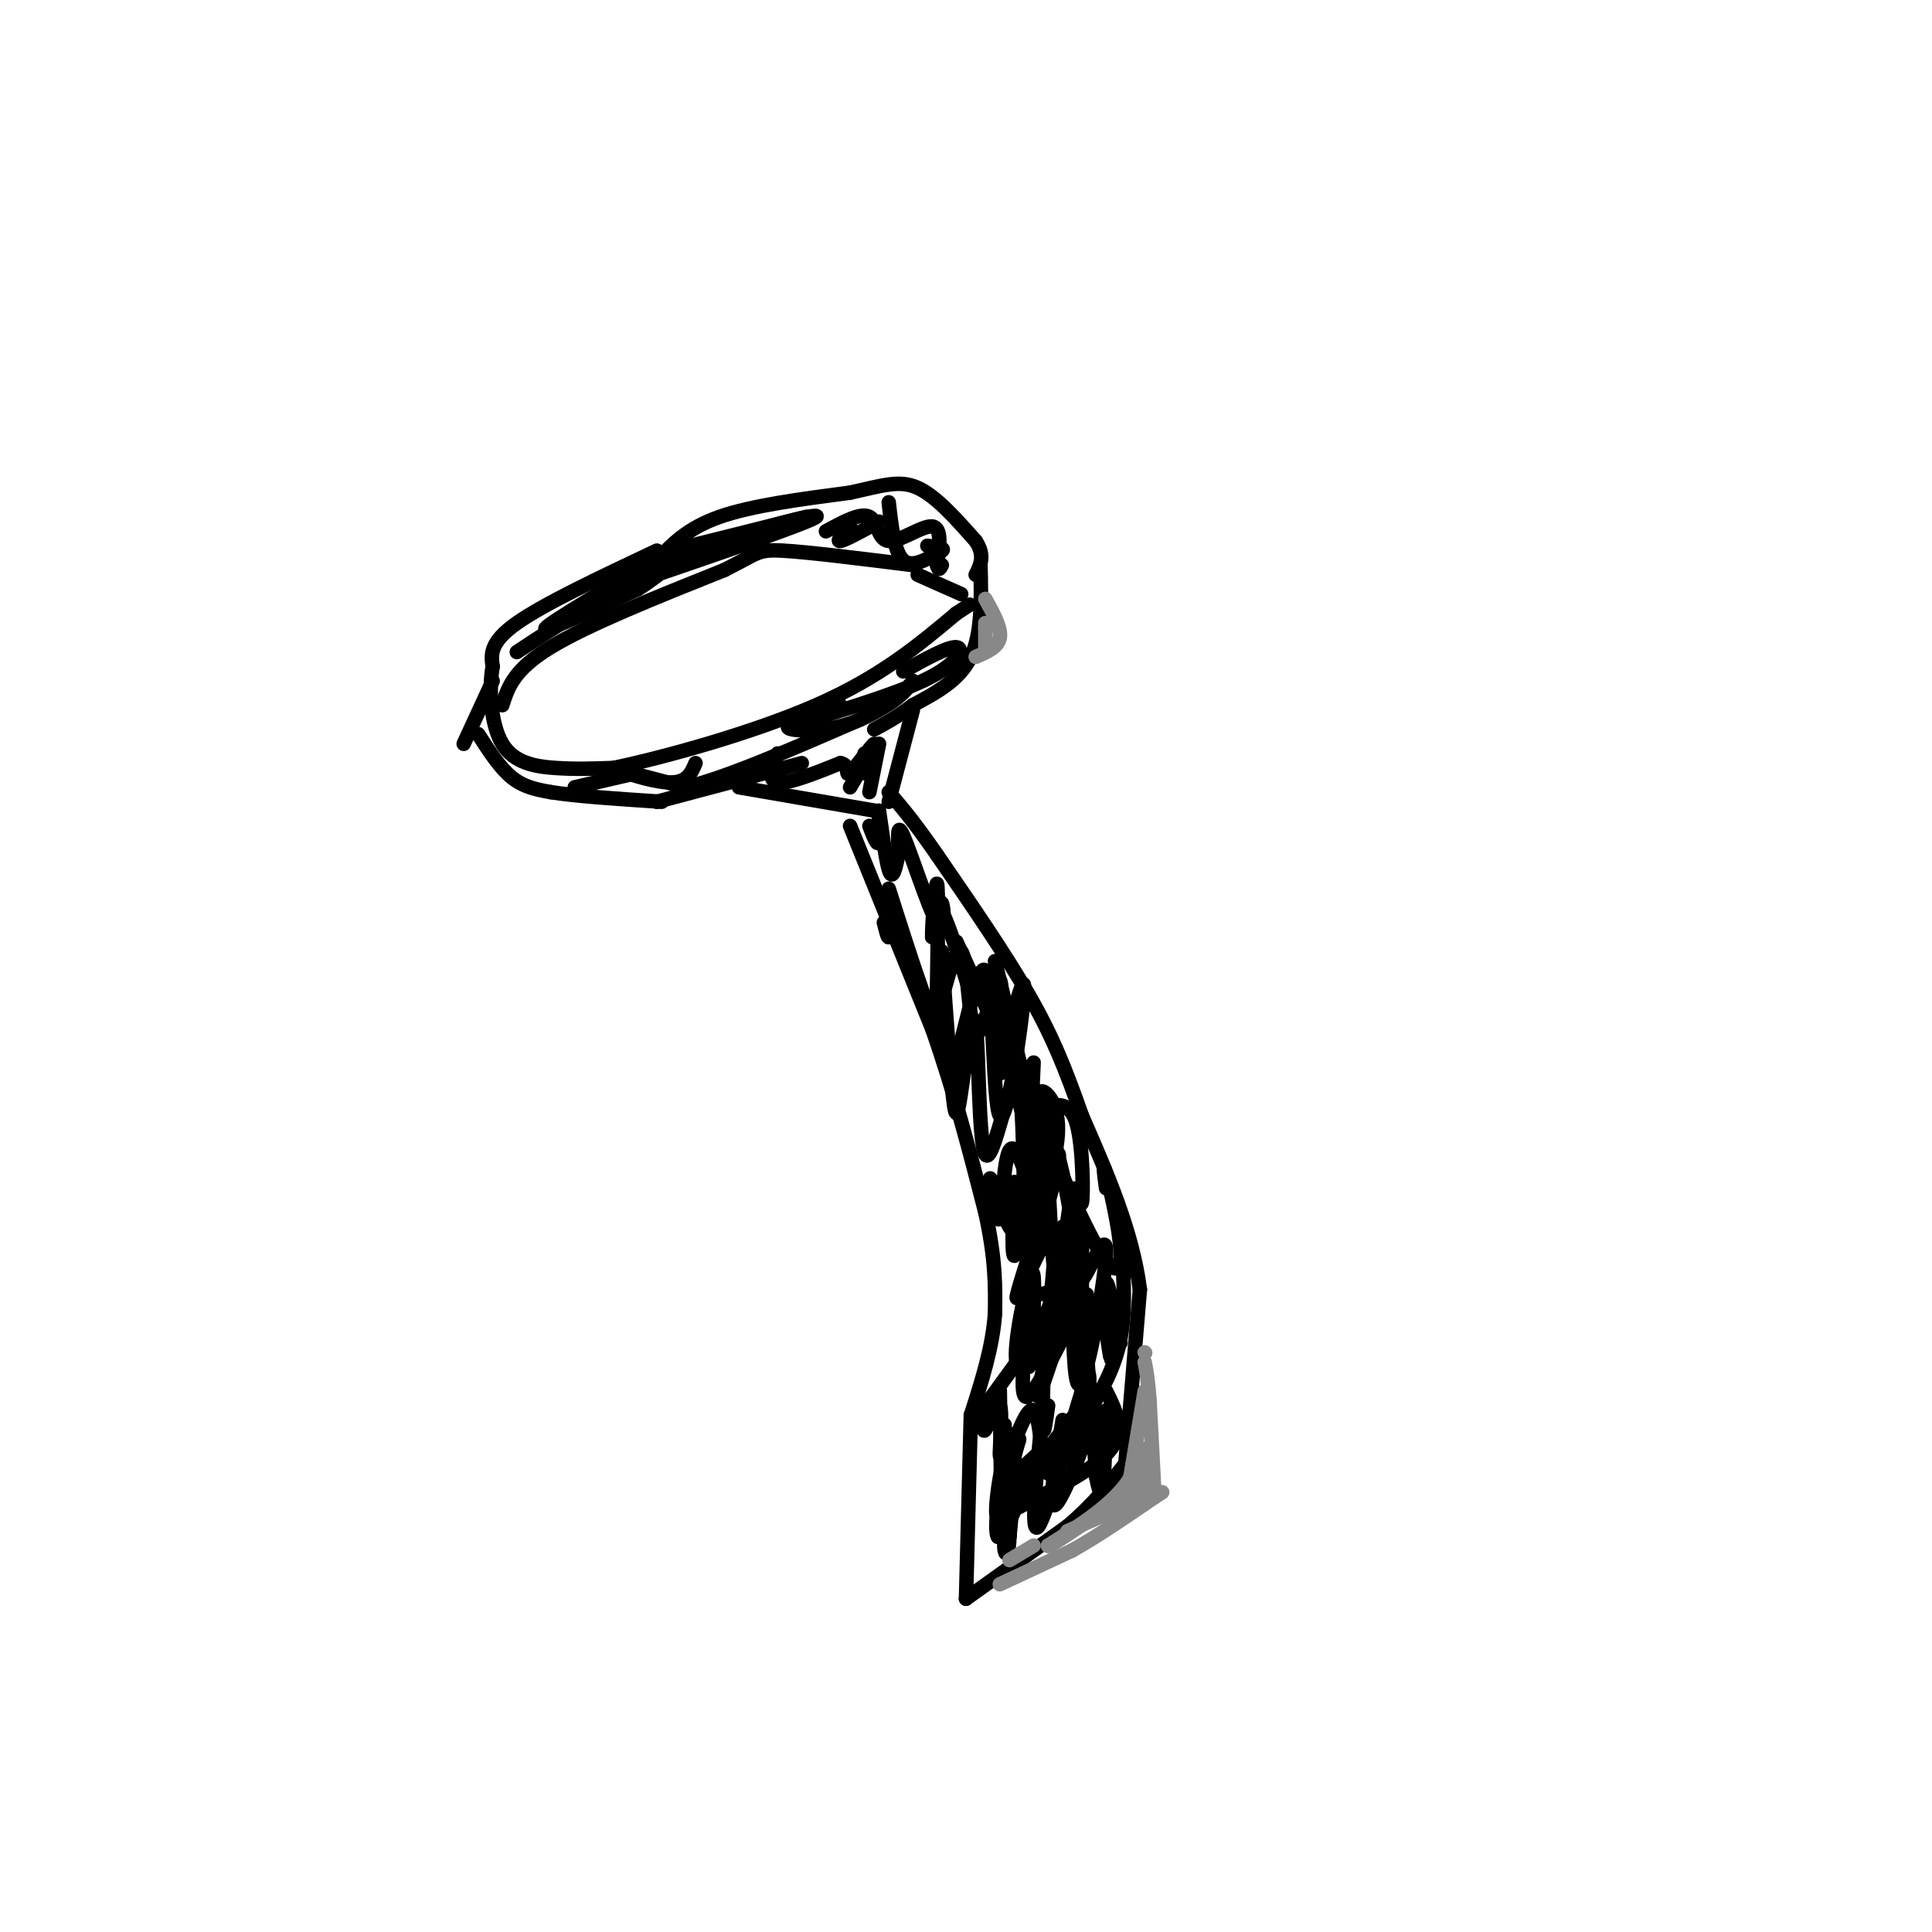 <svg viewBox='0 0 400 400' version='1.1' xmlns='http://www.w3.org/2000/svg' xmlns:xlink='http://www.w3.org/1999/xlink'><g fill='none' stroke='#000000' stroke-width='3' stroke-linecap='round' stroke-linejoin='round'><path d='M136,114c-11.667,5.500 -23.333,11.000 -29,15c-5.667,4.000 -5.333,6.500 -5,9'/><path d='M102,138c-0.833,4.714 -0.417,12.000 2,16c2.417,4.000 6.833,4.714 11,5c4.167,0.286 8.083,0.143 12,0'/><path d='M127,159c9.911,-2.044 28.689,-7.156 42,-13c13.311,-5.844 21.156,-12.422 29,-19'/><path d='M198,127c4.833,-3.167 2.417,-1.583 0,0'/><path d='M136,116c3.167,-3.333 6.333,-6.667 13,-9c6.667,-2.333 16.833,-3.667 27,-5'/><path d='M176,102c6.778,-1.489 10.222,-2.711 14,-1c3.778,1.711 7.889,6.356 12,11'/><path d='M202,112c2.000,3.000 1.000,5.000 0,7'/><path d='M104,146c1.167,-3.667 2.333,-7.333 10,-12c7.667,-4.667 21.833,-10.333 36,-16'/><path d='M150,118c7.067,-3.511 6.733,-4.289 12,-4c5.267,0.289 16.133,1.644 27,3'/><path d='M199,123c0.000,0.000 -9.000,-4.000 -9,-4'/><path d='M176,109c-1.500,1.583 -3.000,3.167 -2,3c1.000,-0.167 4.500,-2.083 8,-4'/><path d='M184,104c0.583,5.167 1.167,10.333 3,12c1.833,1.667 4.917,-0.167 8,-2'/><path d='M195,114c0.833,-0.500 -1.083,-0.750 -3,-1'/><path d='M167,107c0.000,0.000 -28.000,7.000 -28,7'/><path d='M139,114c-12.417,7.333 -24.833,14.667 -26,16c-1.167,1.333 8.917,-3.333 19,-8'/><path d='M132,122c4.595,-2.762 6.583,-5.667 15,-9c8.417,-3.333 23.262,-7.095 22,-6c-1.262,1.095 -18.631,7.048 -36,13'/><path d='M133,120c-10.333,4.667 -18.167,9.833 -26,15'/><path d='M171,110c3.613,-1.970 7.226,-3.940 9,-3c1.774,0.940 1.708,4.792 4,5c2.292,0.208 6.940,-3.226 9,-3c2.060,0.226 1.530,4.113 1,8'/><path d='M194,117c0.333,1.333 0.667,0.667 1,0'/><path d='M99,152c2.250,3.500 4.500,7.000 7,9c2.500,2.000 5.250,2.500 8,3'/><path d='M114,164c5.167,0.833 14.083,1.417 23,2'/><path d='M96,154c0.000,0.000 6.000,-13.000 6,-13'/><path d='M136,166c0.000,0.000 30.000,-8.000 30,-8'/><path d='M203,117c0.167,7.083 0.333,14.167 -2,19c-2.333,4.833 -7.167,7.417 -12,10'/><path d='M189,146c-3.333,2.500 -5.667,3.750 -8,5'/><path d='M144,158c-0.844,1.978 -1.689,3.956 -5,4c-3.311,0.044 -9.089,-1.844 -9,-2c0.089,-0.156 6.044,1.422 12,3'/><path d='M142,163c8.000,-1.833 22.000,-7.917 36,-14'/><path d='M178,149c7.833,-3.667 9.417,-5.833 11,-8'/><path d='M189,141c0.071,0.429 -5.250,5.500 -11,8c-5.750,2.500 -11.929,2.429 -14,2c-2.071,-0.429 -0.036,-1.214 2,-2'/><path d='M166,149c1.667,-0.833 4.833,-1.917 8,-3'/><path d='M187,139c4.644,-2.578 9.289,-5.156 11,-5c1.711,0.156 0.489,3.044 -5,6c-5.489,2.956 -15.244,5.978 -25,9'/><path d='M119,163c0.000,0.000 13.000,-3.000 13,-3'/><path d='M153,163c0.000,0.000 29.000,5.000 29,5'/><path d='M189,147c0.000,0.000 -5.000,19.000 -5,19'/><path d='M161,156c-1.083,2.833 -2.167,5.667 0,6c2.167,0.333 7.583,-1.833 13,-4'/><path d='M174,158c2.107,0.298 0.875,3.042 2,2c1.125,-1.042 4.607,-5.869 5,-6c0.393,-0.131 -2.304,4.435 -5,9'/><path d='M179,156c0.000,0.000 1.000,3.000 1,3'/><path d='M179,160c0.000,0.000 0.100,0.100 0.1,0.1'/><path d='M182,154c0.000,0.000 -2.000,10.000 -2,10'/><path d='M176,171c0.000,0.000 17.000,42.000 17,42'/><path d='M193,213c4.667,13.333 7.833,25.667 11,38'/><path d='M204,251c2.167,9.833 2.083,15.417 2,21'/><path d='M206,272c-0.500,7.000 -2.750,14.000 -5,21'/><path d='M201,293c0.000,0.000 -1.000,38.000 -1,38'/><path d='M200,331c0.000,0.000 21.000,-15.000 21,-15'/><path d='M221,316c5.500,-4.667 8.750,-8.833 12,-13'/><path d='M233,303c0.000,0.000 3.000,-36.000 3,-36'/><path d='M236,267c-1.500,-12.000 -6.750,-24.000 -12,-36'/><path d='M224,231c-3.467,-9.867 -6.133,-16.533 -11,-25c-4.867,-8.467 -11.933,-18.733 -19,-29'/><path d='M194,177c-4.833,-7.000 -7.417,-10.000 -10,-13'/><path d='M180,171c0.893,2.321 1.786,4.643 2,3c0.214,-1.643 -0.250,-7.250 0,-6c0.250,1.250 1.214,9.357 2,12c0.786,2.643 1.393,-0.179 2,-3'/><path d='M186,177c0.134,-2.547 -0.531,-7.415 1,-4c1.531,3.415 5.258,15.112 7,18c1.742,2.888 1.498,-3.032 1,-4c-0.498,-0.968 -1.249,3.016 -2,7'/><path d='M193,194c-0.089,-2.333 0.689,-11.667 1,-11c0.311,0.667 0.156,11.333 0,22'/><path d='M194,205c-0.277,5.959 -0.969,9.856 0,6c0.969,-3.856 3.599,-15.464 5,-14c1.401,1.464 1.571,16.001 3,17c1.429,0.999 4.115,-11.539 5,-11c0.885,0.539 -0.033,14.154 0,18c0.033,3.846 1.016,-2.077 2,-8'/><path d='M209,213c1.272,-4.938 3.451,-13.285 3,-7c-0.451,6.285 -3.533,27.200 -5,25c-1.467,-2.200 -1.318,-27.515 -3,-30c-1.682,-2.485 -5.195,17.862 -7,21c-1.805,3.138 -1.903,-10.931 -2,-25'/><path d='M195,197c0.069,1.759 1.240,18.657 2,27c0.760,8.343 1.107,8.131 2,2c0.893,-6.131 2.332,-18.179 3,-14c0.668,4.179 0.564,24.587 2,27c1.436,2.413 4.410,-13.168 6,-15c1.590,-1.832 1.795,10.084 2,22'/><path d='M212,246c0.857,-4.488 2.000,-26.708 2,-26c0.000,0.708 -1.143,24.345 -2,33c-0.857,8.655 -1.429,2.327 -2,-4'/><path d='M210,249c-0.253,-2.382 0.114,-6.338 0,-3c-0.114,3.338 -0.710,13.969 0,14c0.710,0.031 2.726,-10.538 3,-10c0.274,0.538 -1.196,12.183 0,11c1.196,-1.183 5.056,-15.195 6,-20c0.944,-4.805 -1.028,-0.402 -3,4'/><path d='M216,245c-1.500,-2.833 -3.750,-11.917 -6,-21'/><path d='M183,191c0.417,1.667 0.833,3.333 1,3c0.167,-0.333 0.083,-2.667 0,-5'/><path d='M184,184c4.988,15.685 9.976,31.369 11,29c1.024,-2.369 -1.917,-22.792 -1,-25c0.917,-2.208 5.690,13.798 7,18c1.310,4.202 -0.845,-3.399 -3,-11'/><path d='M198,195c2.644,5.311 10.756,24.089 14,31c3.244,6.911 1.622,1.956 0,-3'/><path d='M206,199c0.000,0.000 11.000,45.000 11,45'/><path d='M217,244c0.565,11.096 1.129,22.191 2,21c0.871,-1.191 2.048,-14.670 3,-18c0.952,-3.330 1.679,3.488 2,2c0.321,-1.488 0.234,-11.282 -1,-16c-1.234,-4.718 -3.617,-4.359 -6,-4'/><path d='M217,229c-1.415,-1.534 -1.954,-3.370 -1,-3c0.954,0.370 3.400,2.944 3,9c-0.400,6.056 -3.646,15.592 -6,19c-2.354,3.408 -3.815,0.688 -5,-2c-1.185,-2.688 -2.092,-5.344 -3,-8'/><path d='M205,244c-0.060,1.854 1.291,10.488 2,8c0.709,-2.488 0.778,-16.100 3,-14c2.222,2.100 6.598,19.912 9,23c2.402,3.088 2.829,-8.546 3,-10c0.171,-1.454 0.085,7.273 0,16'/><path d='M222,267c-0.531,-1.375 -1.858,-12.813 -2,-13c-0.142,-0.187 0.900,10.878 2,12c1.100,1.122 2.258,-7.698 2,-9c-0.258,-1.302 -1.931,4.914 -4,8c-2.069,3.086 -4.535,3.043 -7,3'/><path d='M213,268c-1.167,0.167 -0.583,-0.917 0,-2'/><path d='M213,260c-1.696,5.393 -3.393,10.786 -2,8c1.393,-2.786 5.875,-13.750 7,-12c1.125,1.750 -1.107,16.214 -1,19c0.107,2.786 2.554,-6.107 5,-15'/><path d='M222,260c-0.038,1.030 -2.633,11.104 -3,11c-0.367,-0.104 1.496,-10.387 3,-14c1.504,-3.613 2.651,-0.556 0,7c-2.651,7.556 -9.098,19.611 -11,19c-1.902,-0.611 0.742,-13.889 2,-18c1.258,-4.111 1.129,0.944 1,6'/><path d='M214,271c-0.278,4.336 -1.472,12.176 -1,12c0.472,-0.176 2.611,-8.367 4,-12c1.389,-3.633 2.028,-2.709 1,3c-1.028,5.709 -3.722,16.203 -3,15c0.722,-1.203 4.861,-14.101 9,-27'/><path d='M224,253c-0.705,6.670 -1.410,13.340 0,12c1.410,-1.340 4.935,-10.689 5,-6c0.065,4.689 -3.329,23.416 -5,27c-1.671,3.584 -1.620,-7.976 -2,-12c-0.380,-4.024 -1.190,-0.512 -2,3'/><path d='M220,277c-1.822,3.489 -5.378,10.711 -7,12c-1.622,1.289 -1.311,-3.356 -1,-8'/><path d='M212,280c0.000,0.000 -8.000,11.000 -8,11'/><path d='M204,291c-0.345,3.012 -0.690,6.024 0,5c0.690,-1.024 2.417,-6.083 3,-5c0.583,1.083 0.024,8.310 0,10c-0.024,1.690 0.488,-2.155 1,-6'/><path d='M216,285c-0.083,5.000 -0.167,10.000 0,11c0.167,1.000 0.583,-2.000 1,-5'/><path d='M228,268c1.022,7.422 2.044,14.844 2,13c-0.044,-1.844 -1.156,-12.956 -1,-15c0.156,-2.044 1.578,4.978 3,12'/><path d='M232,255c0.583,7.833 1.167,15.667 0,22c-1.167,6.333 -4.083,11.167 -7,16'/><path d='M224,293c-2.778,6.844 -5.556,13.689 -7,12c-1.444,-1.689 -1.556,-11.911 -3,-13c-1.444,-1.089 -4.222,6.956 -7,15'/><path d='M207,288c0.200,12.667 0.400,25.333 0,29c-0.400,3.667 -1.400,-1.667 0,-6c1.400,-4.333 5.200,-7.667 9,-11'/><path d='M220,294c-1.696,10.190 -3.393,20.381 -1,17c2.393,-3.381 8.875,-20.333 7,-21c-1.875,-0.667 -12.107,14.952 -16,19c-3.893,4.048 -1.446,-3.476 1,-11'/><path d='M211,298c-0.698,1.896 -2.944,12.135 -4,15c-1.056,2.865 -0.922,-1.644 0,-7c0.922,-5.356 2.633,-11.557 3,-8c0.367,3.557 -0.609,16.874 -1,20c-0.391,3.126 -0.195,-3.937 0,-11'/><path d='M216,291c-1.404,13.732 -2.807,27.464 -1,25c1.807,-2.464 6.825,-21.124 9,-28c2.175,-6.876 1.509,-1.967 1,3c-0.509,4.967 -0.860,9.990 -1,5c-0.140,-4.990 -0.070,-19.995 0,-35'/><path d='M224,261c0.000,-6.333 0.000,-4.667 0,-3'/><path d='M229,246c-0.399,-2.911 -0.798,-5.821 0,-3c0.798,2.821 2.792,11.375 3,16c0.208,4.625 -1.369,5.321 -5,-1c-3.631,-6.321 -9.315,-19.661 -15,-33'/><path d='M212,225c-3.571,-7.714 -5.000,-10.500 -3,-8c2.000,2.500 7.429,10.286 11,26c3.571,15.714 5.286,39.357 7,63'/><path d='M227,306c1.500,8.167 1.750,-2.917 2,-14'/><path d='M229,288c2.000,4.000 4.000,8.000 1,12c-3.000,4.000 -11.000,8.000 -19,12'/><path d='M211,312c-3.667,-1.067 -3.333,-9.733 -3,-10c0.333,-0.267 0.667,7.867 1,16'/><path d='M209,318c-0.071,3.524 -0.750,4.333 -1,3c-0.250,-1.333 -0.071,-4.810 3,-10c3.071,-5.190 9.036,-12.095 15,-19'/><path d='M225,281c0.000,0.000 0.000,-13.000 0,-13'/></g>
<g fill='none' stroke='#888888' stroke-width='3' stroke-linecap='round' stroke-linejoin='round'><path d='M207,328c0.000,0.000 15.000,-7.000 15,-7'/><path d='M222,321c5.333,-3.000 11.167,-7.000 17,-11'/><path d='M239,310c2.833,-1.833 1.417,-0.917 0,0'/><path d='M239,309c0.000,0.000 -1.000,-19.000 -1,-19'/><path d='M238,290c-0.333,-4.500 -0.667,-6.250 -1,-8'/><path d='M237,288c0.000,0.000 -3.000,18.000 -3,18'/><path d='M234,306c-3.333,5.333 -10.167,9.667 -17,14'/><path d='M217,320c-0.500,0.833 6.750,-4.083 14,-9'/><path d='M231,311c3.333,-3.333 4.667,-7.167 6,-11'/><path d='M237,300c1.511,0.111 2.289,5.889 1,9c-1.289,3.111 -4.644,3.556 -8,4'/><path d='M230,313c-2.833,1.333 -5.917,2.667 -9,4'/><path d='M234,311c0.000,0.000 3.000,-7.000 3,-7'/><path d='M237,304c0.500,-1.167 0.250,-0.583 0,0'/><path d='M214,320c0.000,0.000 -5.000,3.000 -5,3'/><path d='M237,280c0.000,0.000 0.100,0.100 0.1,0.1'/><path d='M204,124c1.667,3.000 3.333,6.000 3,8c-0.333,2.000 -2.667,3.000 -5,4'/><path d='M204,130c0.000,0.000 0.000,4.000 0,4'/><path d='M204,130c0.000,0.000 0.000,-1.000 0,-1'/></g>
</svg>